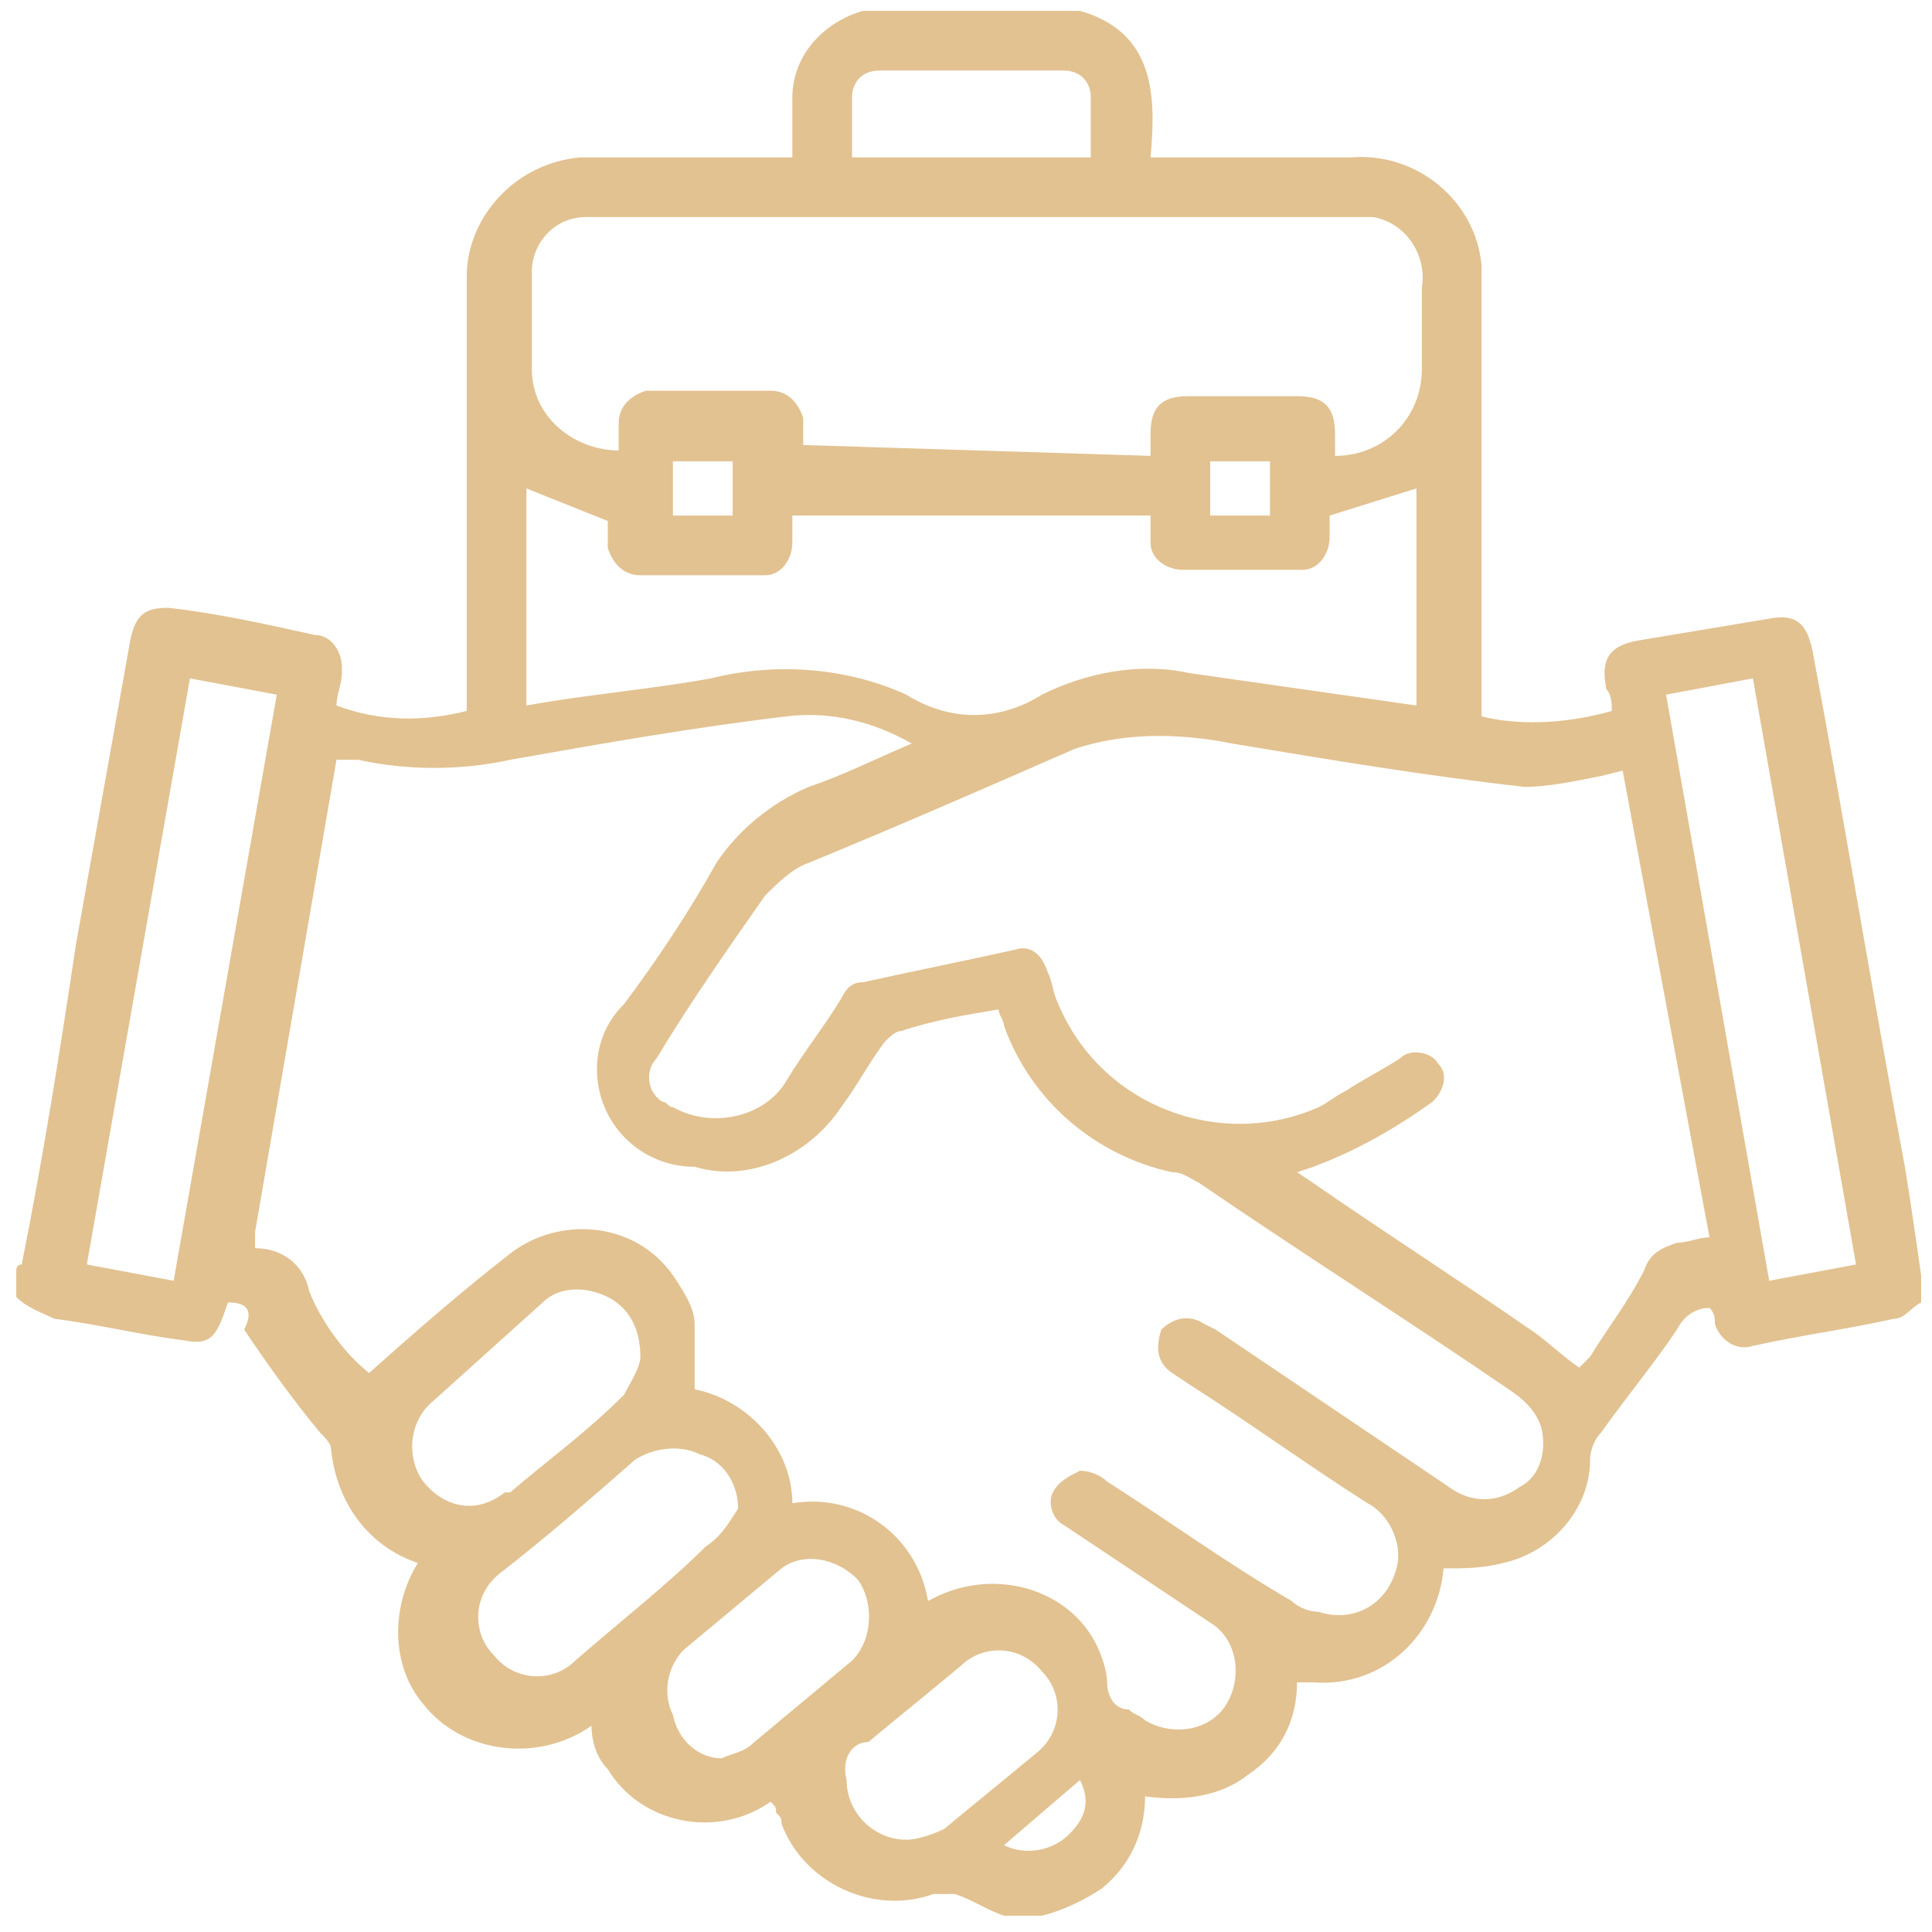 <?xml version="1.0" encoding="UTF-8"?> <!-- Generator: Adobe Illustrator 26.0.3, SVG Export Plug-In . SVG Version: 6.00 Build 0) --> <svg xmlns="http://www.w3.org/2000/svg" xmlns:xlink="http://www.w3.org/1999/xlink" id="Слой_1" x="0px" y="0px" viewBox="0 0 35.6 35.6" style="enable-background:new 0 0 35.6 35.6;" xml:space="preserve"> <style type="text/css"> .st0{fill:#E2C291;} </style> <path class="st0" d="M35.4,23.5v0.5c-0.2,0.1-0.3,0.3-0.5,0.3c-0.9,0.2-1.7,0.3-2.6,0.5c-0.3,0.1-0.6-0.1-0.7-0.4c0,0,0,0,0,0 c0-0.1,0-0.2-0.1-0.3c-0.3,0-0.5,0.2-0.6,0.4c-0.4,0.6-0.9,1.2-1.4,1.9c-0.1,0.1-0.2,0.3-0.2,0.5c0,0.9-0.7,1.7-1.6,1.9 c-0.4,0.1-0.7,0.1-1.1,0.1c-0.1,1.2-1.1,2.2-2.4,2.1c-0.1,0-0.2,0-0.3,0c0,0.7-0.3,1.3-0.9,1.7c-0.5,0.4-1.2,0.5-1.9,0.4 c0,0.7-0.3,1.3-0.8,1.7c-0.3,0.2-0.7,0.4-1.1,0.5h-0.7c-0.3-0.1-0.6-0.3-0.9-0.4c-0.1,0-0.3,0-0.4,0c-1.1,0.4-2.4-0.2-2.8-1.3 c0-0.1,0-0.1-0.1-0.2c0-0.1,0-0.1-0.1-0.2c-1,0.7-2.4,0.4-3-0.6c-0.2-0.2-0.3-0.5-0.3-0.8c-1,0.7-2.4,0.5-3.1-0.4 c-0.6-0.7-0.6-1.8-0.1-2.6c-0.9-0.3-1.5-1.1-1.6-2.1c0-0.1-0.1-0.2-0.2-0.3c-0.5-0.6-1-1.3-1.4-1.9C4.7,24.1,4.5,24,4.2,24 c-0.2,0.6-0.3,0.8-0.8,0.7c-0.8-0.1-1.6-0.3-2.4-0.4c-0.2-0.1-0.5-0.2-0.7-0.4v-0.5c0,0,0-0.1,0.1-0.1c0.4-2,0.7-3.9,1-5.9l1-5.6 c0.1-0.5,0.3-0.6,0.7-0.6c0.9,0.1,1.8,0.3,2.7,0.5c0.3,0,0.5,0.3,0.5,0.6c0,0,0,0.1,0,0.1c0,0.2-0.1,0.4-0.1,0.6 c0.8,0.3,1.6,0.3,2.4,0.1v-0.4c0-2.6,0-5.1,0-7.6C8.6,4,9.5,3,10.7,2.9c0,0,0.1,0,0.1,0h3.8c0-0.4,0-0.8,0-1.1 c0-0.8,0.6-1.4,1.3-1.6h4c1.4,0.4,1.4,1.6,1.3,2.7h3.7c1.2-0.1,2.3,0.8,2.4,2c0,0.1,0,0.3,0,0.4v7.9c0.8,0.2,1.7,0.1,2.4-0.1 c0-0.1,0-0.3-0.1-0.4c-0.1-0.5,0-0.8,0.6-0.9l2.4-0.4c0.5-0.1,0.7,0.1,0.8,0.6c0.6,3.2,1.1,6.3,1.7,9.5 C35.2,22.1,35.3,22.8,35.4,23.5z M6.8,25.3c0.9-0.8,1.7-1.5,2.6-2.2c0.9-0.7,2.3-0.6,3,0.4c0.2,0.3,0.4,0.6,0.4,0.9 c0,0.4,0,0.8,0,1.2c1,0.2,1.8,1.1,1.8,2.1c1.2-0.2,2.3,0.6,2.5,1.8l0.2-0.1c1.1-0.5,2.4-0.1,2.9,0.9c0.1,0.2,0.2,0.5,0.2,0.7 c0,0.2,0.1,0.5,0.4,0.5c0.1,0.1,0.2,0.1,0.3,0.2c0.5,0.3,1.2,0.2,1.5-0.3c0.3-0.5,0.2-1.2-0.3-1.5c0,0,0,0,0,0 c-0.3-0.2-0.6-0.4-0.9-0.6l-1.8-1.2c-0.2-0.1-0.3-0.4-0.2-0.6c0.1-0.2,0.3-0.3,0.5-0.4c0.2,0,0.4,0.1,0.5,0.2 c1.1,0.7,2.2,1.5,3.4,2.2c0.1,0.1,0.3,0.2,0.5,0.2c0.6,0.2,1.2-0.1,1.4-0.7c0.2-0.5-0.1-1.1-0.5-1.3c-1.1-0.7-2.2-1.5-3.3-2.2 l-0.3-0.2c-0.3-0.2-0.3-0.5-0.2-0.8c0,0,0,0,0,0c0.2-0.2,0.5-0.3,0.8-0.1l0.2,0.1l4.3,2.9c0.4,0.3,0.9,0.3,1.3,0 c0.4-0.2,0.5-0.7,0.4-1.1c-0.1-0.3-0.3-0.5-0.6-0.7c-1.9-1.3-3.8-2.5-5.7-3.8c-0.2-0.1-0.3-0.2-0.5-0.2c-1.4-0.3-2.6-1.3-3.1-2.7 c0-0.1-0.1-0.2-0.1-0.3c-0.6,0.1-1.2,0.2-1.8,0.4c-0.1,0-0.2,0.1-0.3,0.2c-0.3,0.4-0.5,0.8-0.8,1.2c-0.6,0.9-1.7,1.4-2.7,1.1 c-1,0-1.8-0.8-1.8-1.8c0-0.5,0.2-0.9,0.5-1.2c0.6-0.8,1.2-1.7,1.7-2.6c0.4-0.6,1-1.1,1.7-1.4c0.6-0.2,1.2-0.5,1.9-0.8 c-0.7-0.4-1.5-0.6-2.3-0.5c-1.7,0.2-3.4,0.5-5.1,0.8c-0.9,0.2-1.9,0.2-2.8,0c-0.1,0-0.2,0-0.4,0l-1.5,8.7L4.7,23 c0.5,0,0.9,0.3,1,0.8C5.9,24.3,6.3,24.9,6.8,25.3z M29.9,14.2l-0.4,0.1c-0.5,0.1-1,0.2-1.4,0.2c-1.8-0.2-3.6-0.5-5.4-0.8 c-1-0.2-2-0.2-2.9,0.1c-1.6,0.7-3.2,1.4-4.9,2.1c-0.3,0.1-0.6,0.4-0.8,0.6c-0.7,1-1.4,2-2,3c-0.2,0.2-0.2,0.6,0.1,0.8 c0.1,0,0.1,0.1,0.2,0.1c0.7,0.4,1.7,0.2,2.1-0.5c0.3-0.5,0.7-1,1-1.5c0.1-0.2,0.2-0.3,0.4-0.3c0.9-0.2,1.9-0.4,2.8-0.6 c0.3-0.1,0.5,0.1,0.6,0.4c0,0,0,0,0,0c0.1,0.2,0.1,0.4,0.2,0.6c0.8,1.9,3,2.7,4.8,1.9c0.2-0.1,0.3-0.2,0.5-0.3 c0.3-0.2,0.7-0.4,1-0.6c0.2-0.2,0.6-0.1,0.7,0.1c0,0,0,0,0,0c0.2,0.2,0.1,0.5-0.1,0.7c0,0,0,0,0,0c-0.7,0.5-1.4,0.9-2.2,1.2 l-0.3,0.1l0.3,0.2c1.3,0.9,2.7,1.8,4,2.7c0.3,0.2,0.6,0.5,0.9,0.7c0.1-0.1,0.1-0.1,0.2-0.2c0.3-0.5,0.7-1,1-1.6 c0.1-0.3,0.3-0.4,0.6-0.5c0.2,0,0.4-0.1,0.6-0.1L29.9,14.2z M21.2,8.4V8c0-0.5,0.2-0.7,0.7-0.7h2c0.5,0,0.7,0.2,0.7,0.7v0.4 c0.9,0,1.6-0.7,1.6-1.6c0-0.5,0-1,0-1.5c0.1-0.6-0.3-1.2-0.9-1.3c-0.1,0-0.3,0-0.4,0H10.8c-0.6,0-1,0.5-1,1c0,0.6,0,1.2,0,1.8 c0,0.9,0.8,1.5,1.6,1.5c0-0.2,0-0.3,0-0.5c0-0.3,0.2-0.5,0.5-0.6c0,0,0,0,0.1,0h2.2c0.3,0,0.5,0.2,0.6,0.5c0,0,0,0,0,0 c0,0.2,0,0.3,0,0.5L21.2,8.4z M26.1,13V9l-1.6,0.5c0,0.1,0,0.3,0,0.4c0,0.3-0.2,0.6-0.5,0.6c0,0-0.1,0-0.1,0h-2.1 c-0.3,0-0.6-0.2-0.6-0.5c0,0,0,0,0-0.1V9.5h-6.6V10c0,0.3-0.2,0.6-0.5,0.6c0,0,0,0-0.1,0h-2.2c-0.3,0-0.5-0.2-0.6-0.5c0,0,0,0,0-0.1 c0-0.2,0-0.3,0-0.4L9.7,9v4c1.1-0.2,2.3-0.3,3.4-0.5c1.2-0.3,2.5-0.2,3.6,0.3c0.8,0.5,1.7,0.5,2.5,0c0.8-0.4,1.8-0.6,2.7-0.4 L26.1,13z M3.2,23.6l1.9-10.8l-1.6-0.3L1.6,23.3L3.2,23.6z M30.7,12.8l1.9,10.8l1.6-0.3l-1.9-10.8L30.7,12.8z M13.6,27.8L13.6,27.8 c0-0.5-0.3-0.9-0.7-1c-0.4-0.2-0.9-0.1-1.2,0.1c-0.8,0.7-1.6,1.4-2.5,2.1c-0.5,0.4-0.5,1.1-0.1,1.5c0.4,0.5,1.1,0.5,1.5,0.1 c0.8-0.7,1.7-1.4,2.4-2.1C13.3,28.3,13.4,28.1,13.6,27.8L13.6,27.8z M11.8,25c0-0.5-0.2-0.9-0.6-1.1c-0.4-0.2-0.9-0.2-1.2,0.1 l-2,1.8c-0.5,0.4-0.5,1.1-0.2,1.5c0.4,0.5,1,0.6,1.5,0.2c0,0,0,0,0.1,0c0.7-0.6,1.4-1.1,2.1-1.8C11.6,25.5,11.8,25.2,11.8,25z M15.6,32.8c0,0.6,0.5,1.1,1.1,1.1c0.2,0,0.5-0.1,0.7-0.2c0.6-0.5,1.1-0.9,1.7-1.4c0.5-0.4,0.5-1.1,0.1-1.5 c-0.4-0.5-1.1-0.5-1.5-0.1l0,0c-0.6,0.5-1.1,0.9-1.7,1.4C15.7,32.1,15.5,32.4,15.6,32.8L15.6,32.8z M13.3,32.4 c0.2-0.1,0.4-0.1,0.6-0.3c0.6-0.5,1.2-1,1.8-1.5c0.4-0.4,0.4-1.1,0.1-1.5c-0.4-0.4-1-0.5-1.4-0.2c-0.6,0.5-1.2,1-1.8,1.5 c-0.3,0.3-0.4,0.8-0.2,1.2C12.5,32.1,12.9,32.4,13.3,32.4L13.3,32.4z M15.7,2.9h4.4c0-0.4,0-0.7,0-1.1c0-0.3-0.2-0.5-0.5-0.5 c0,0,0,0-0.1,0c-1.1,0-2.2,0-3.3,0c-0.3,0-0.5,0.2-0.5,0.5c0,0,0,0,0,0.1C15.7,2.2,15.7,2.5,15.7,2.9z M12.4,9.5h1.1v-1h-1.1V9.5z M23.4,9.5v-1h-1.1v1H23.4z M18.5,34c0.4,0.2,0.9,0.1,1.2-0.2c0.3-0.3,0.4-0.6,0.2-1L18.5,34z"></path> </svg> 